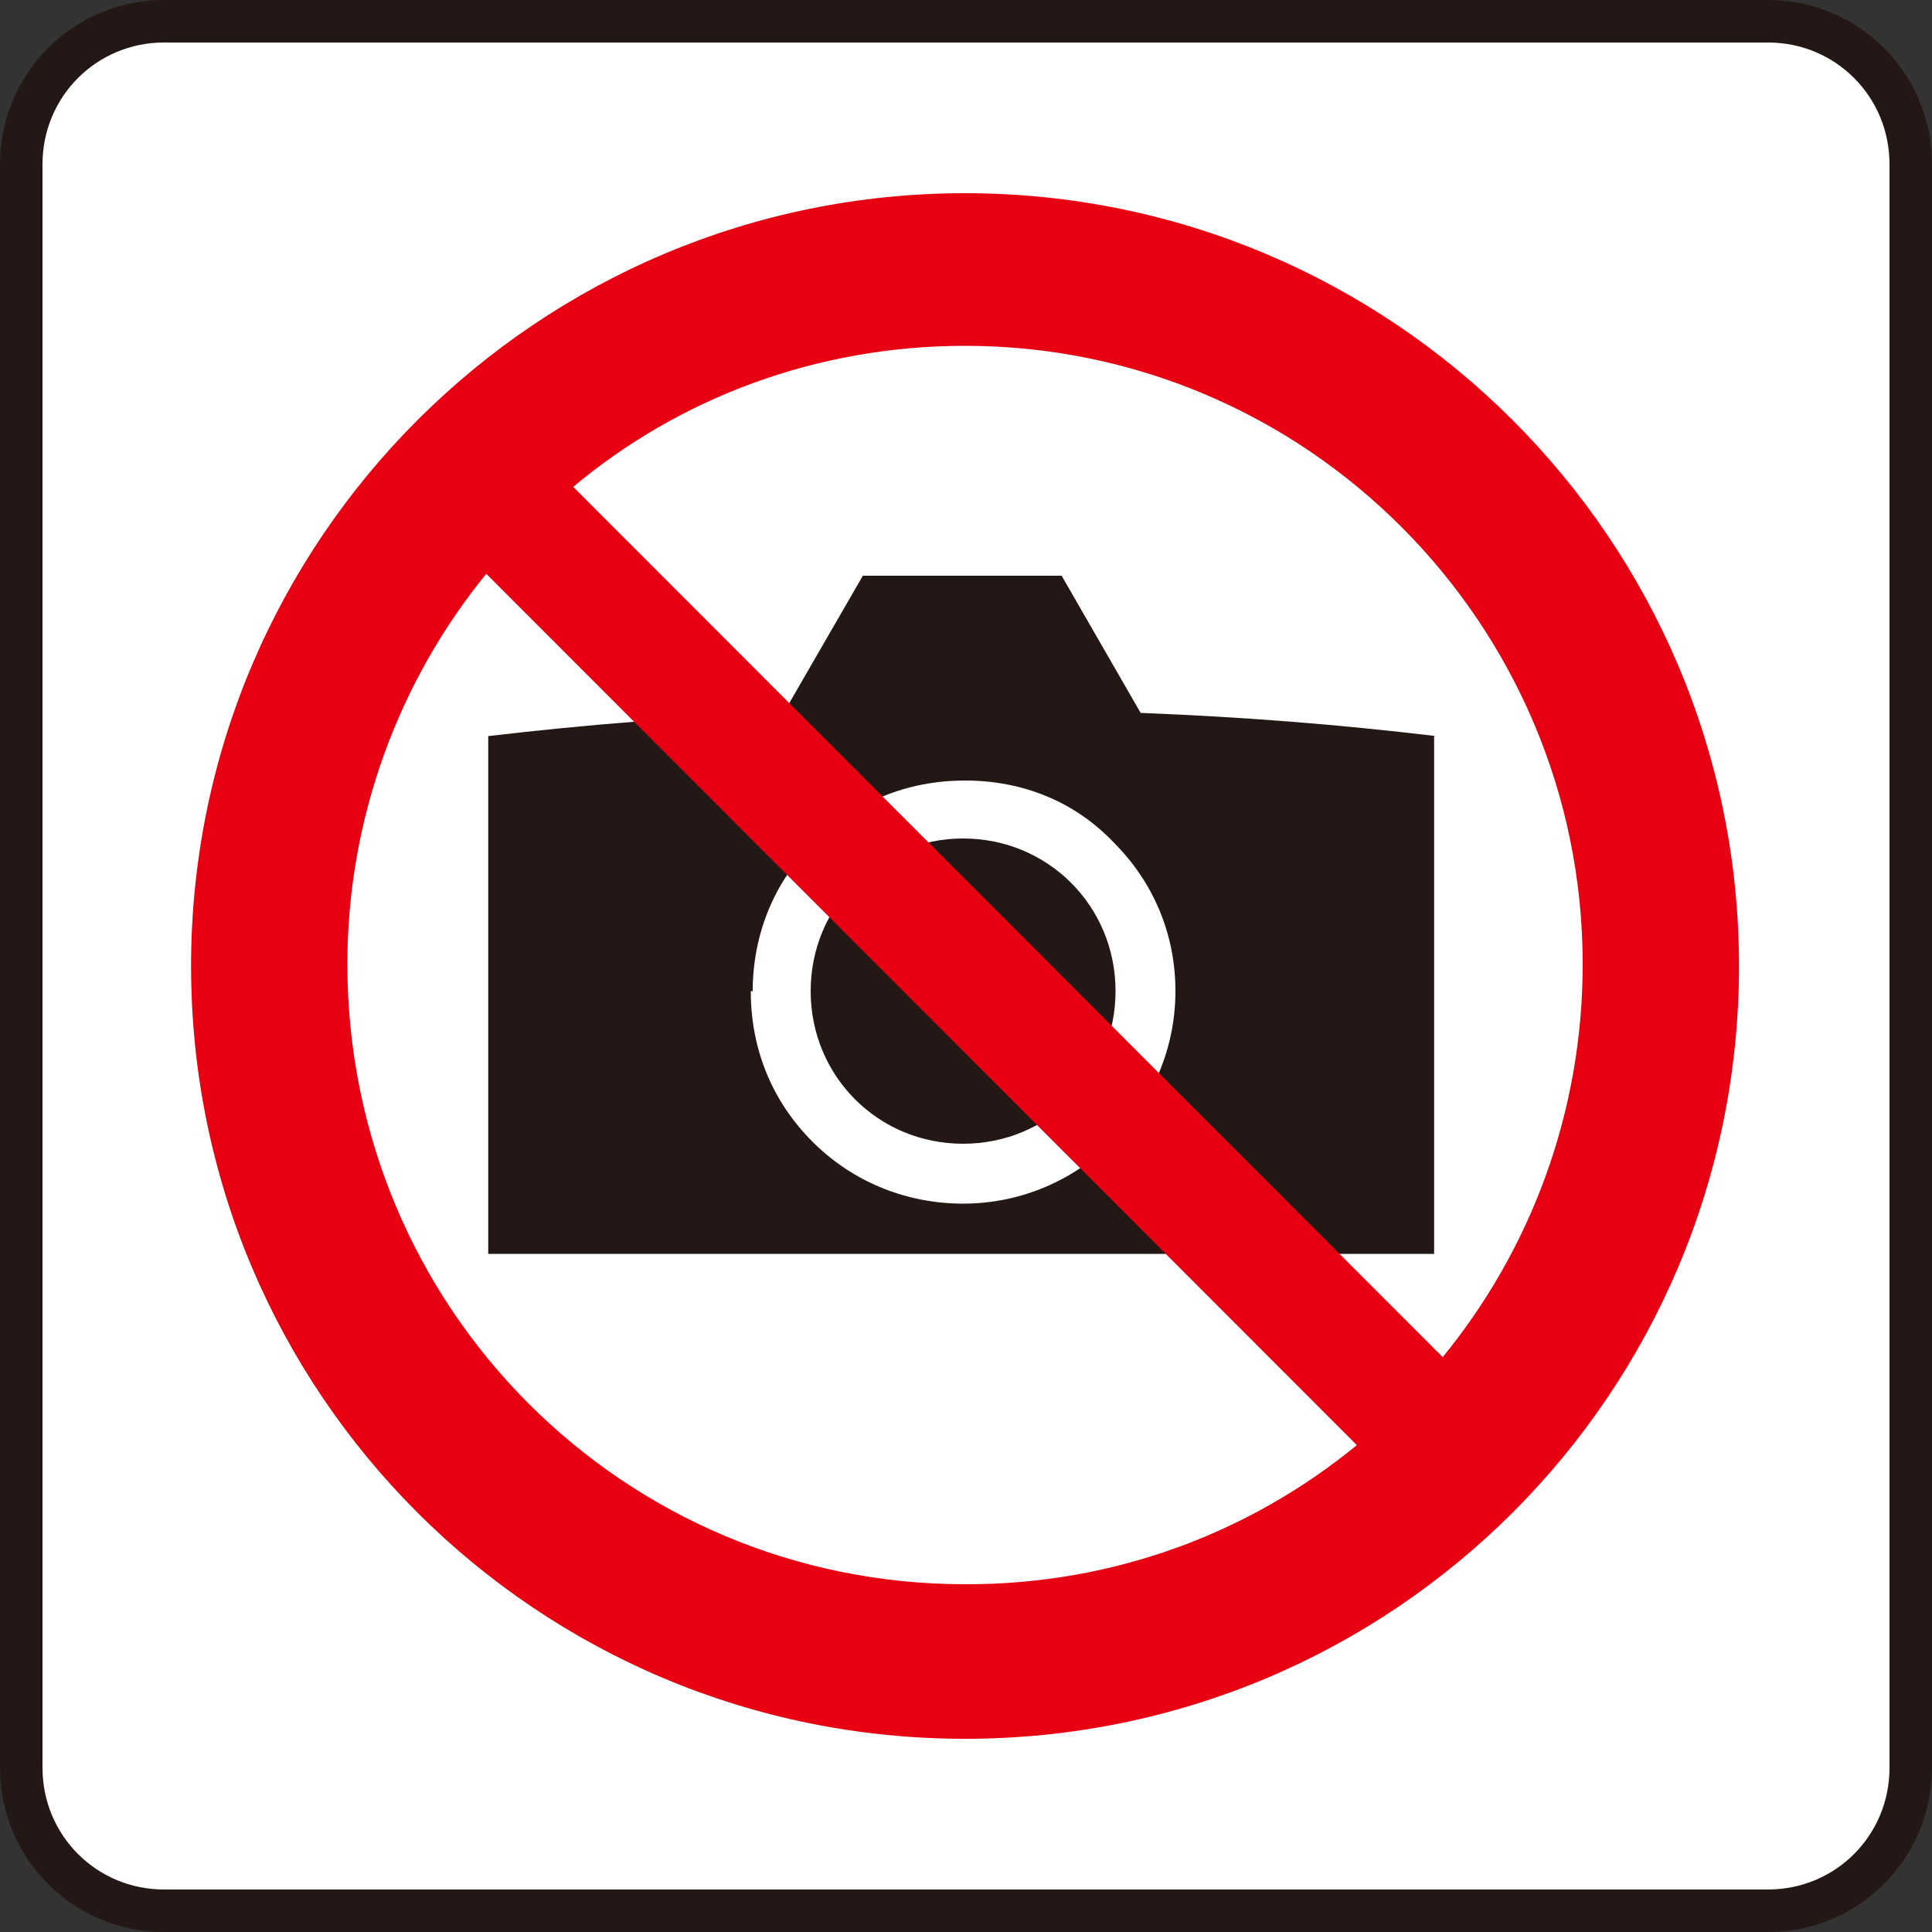 <svg width="10" height="10" viewBox="0 0 10 10" fill="none" xmlns="http://www.w3.org/2000/svg">
<rect x="0" y="0" width="10" height="10" fill="#333333" stroke="none"/>
<path d="M0.849 0.11H9.141C9.55 0.11 9.88 0.44 9.88 0.85V9.15C9.88 9.56 9.55 9.89 9.141 9.89H0.849C0.44 9.89 0.11 9.56 0.11 9.15V0.85C0.11 0.44 0.44 0.11 0.849 0.11Z" fill="white"/>
<path d="M0.849 10C0.38 10 0 9.62 0 9.15V0.85C0 0.38 0.38 0 0.849 0H9.151C9.62 0 10 0.38 10 0.85V9.15C10 9.62 9.62 10 9.151 10H0.849ZM0.849 0.22C0.5 0.22 0.22 0.5 0.22 0.85V9.15C0.22 9.5 0.5 9.78 0.849 9.78H9.151C9.501 9.78 9.78 9.5 9.78 9.15V0.85C9.78 0.5 9.501 0.22 9.151 0.22H0.849Z" fill="#231815"/>
<path d="M7.433 3.81C6.933 3.75 6.424 3.71 5.904 3.69L5.495 2.98H4.466L4.056 3.69C3.546 3.71 3.037 3.75 2.527 3.81V6.49H7.423V3.81H7.433Z" fill="#231815"/>
<path d="M3.896 5.13C3.896 4.84 4.006 4.56 4.216 4.36C4.426 4.15 4.695 4.04 4.995 4.04C5.295 4.04 5.564 4.15 5.764 4.36C5.974 4.57 6.084 4.84 6.084 5.13C6.084 5.73 5.594 6.23 4.985 6.23C4.695 6.23 4.416 6.12 4.206 5.91C3.996 5.7 3.886 5.43 3.886 5.13M4.985 5.92C5.425 5.92 5.774 5.57 5.774 5.13C5.774 4.69 5.425 4.34 4.985 4.34C4.545 4.34 4.196 4.69 4.196 5.13C4.196 5.57 4.545 5.92 4.985 5.92Z" fill="white"/>
<path d="M4.995 1C2.787 1 0.989 2.79 0.989 5C0.989 7.21 2.777 9 4.995 9C7.213 9 9.001 7.21 9.001 5C9.001 2.79 7.203 1 4.995 1ZM4.995 8.2C3.227 8.2 1.798 6.77 1.798 4.99C1.798 4.23 2.068 3.52 2.517 2.97L7.023 7.48C6.474 7.93 5.774 8.2 5.005 8.2M7.473 7.03L2.967 2.52C3.516 2.06 4.226 1.79 4.995 1.79C6.763 1.79 8.192 3.23 8.192 4.99C8.192 5.76 7.922 6.47 7.463 7.03" fill="#E60012"/>
</svg>
